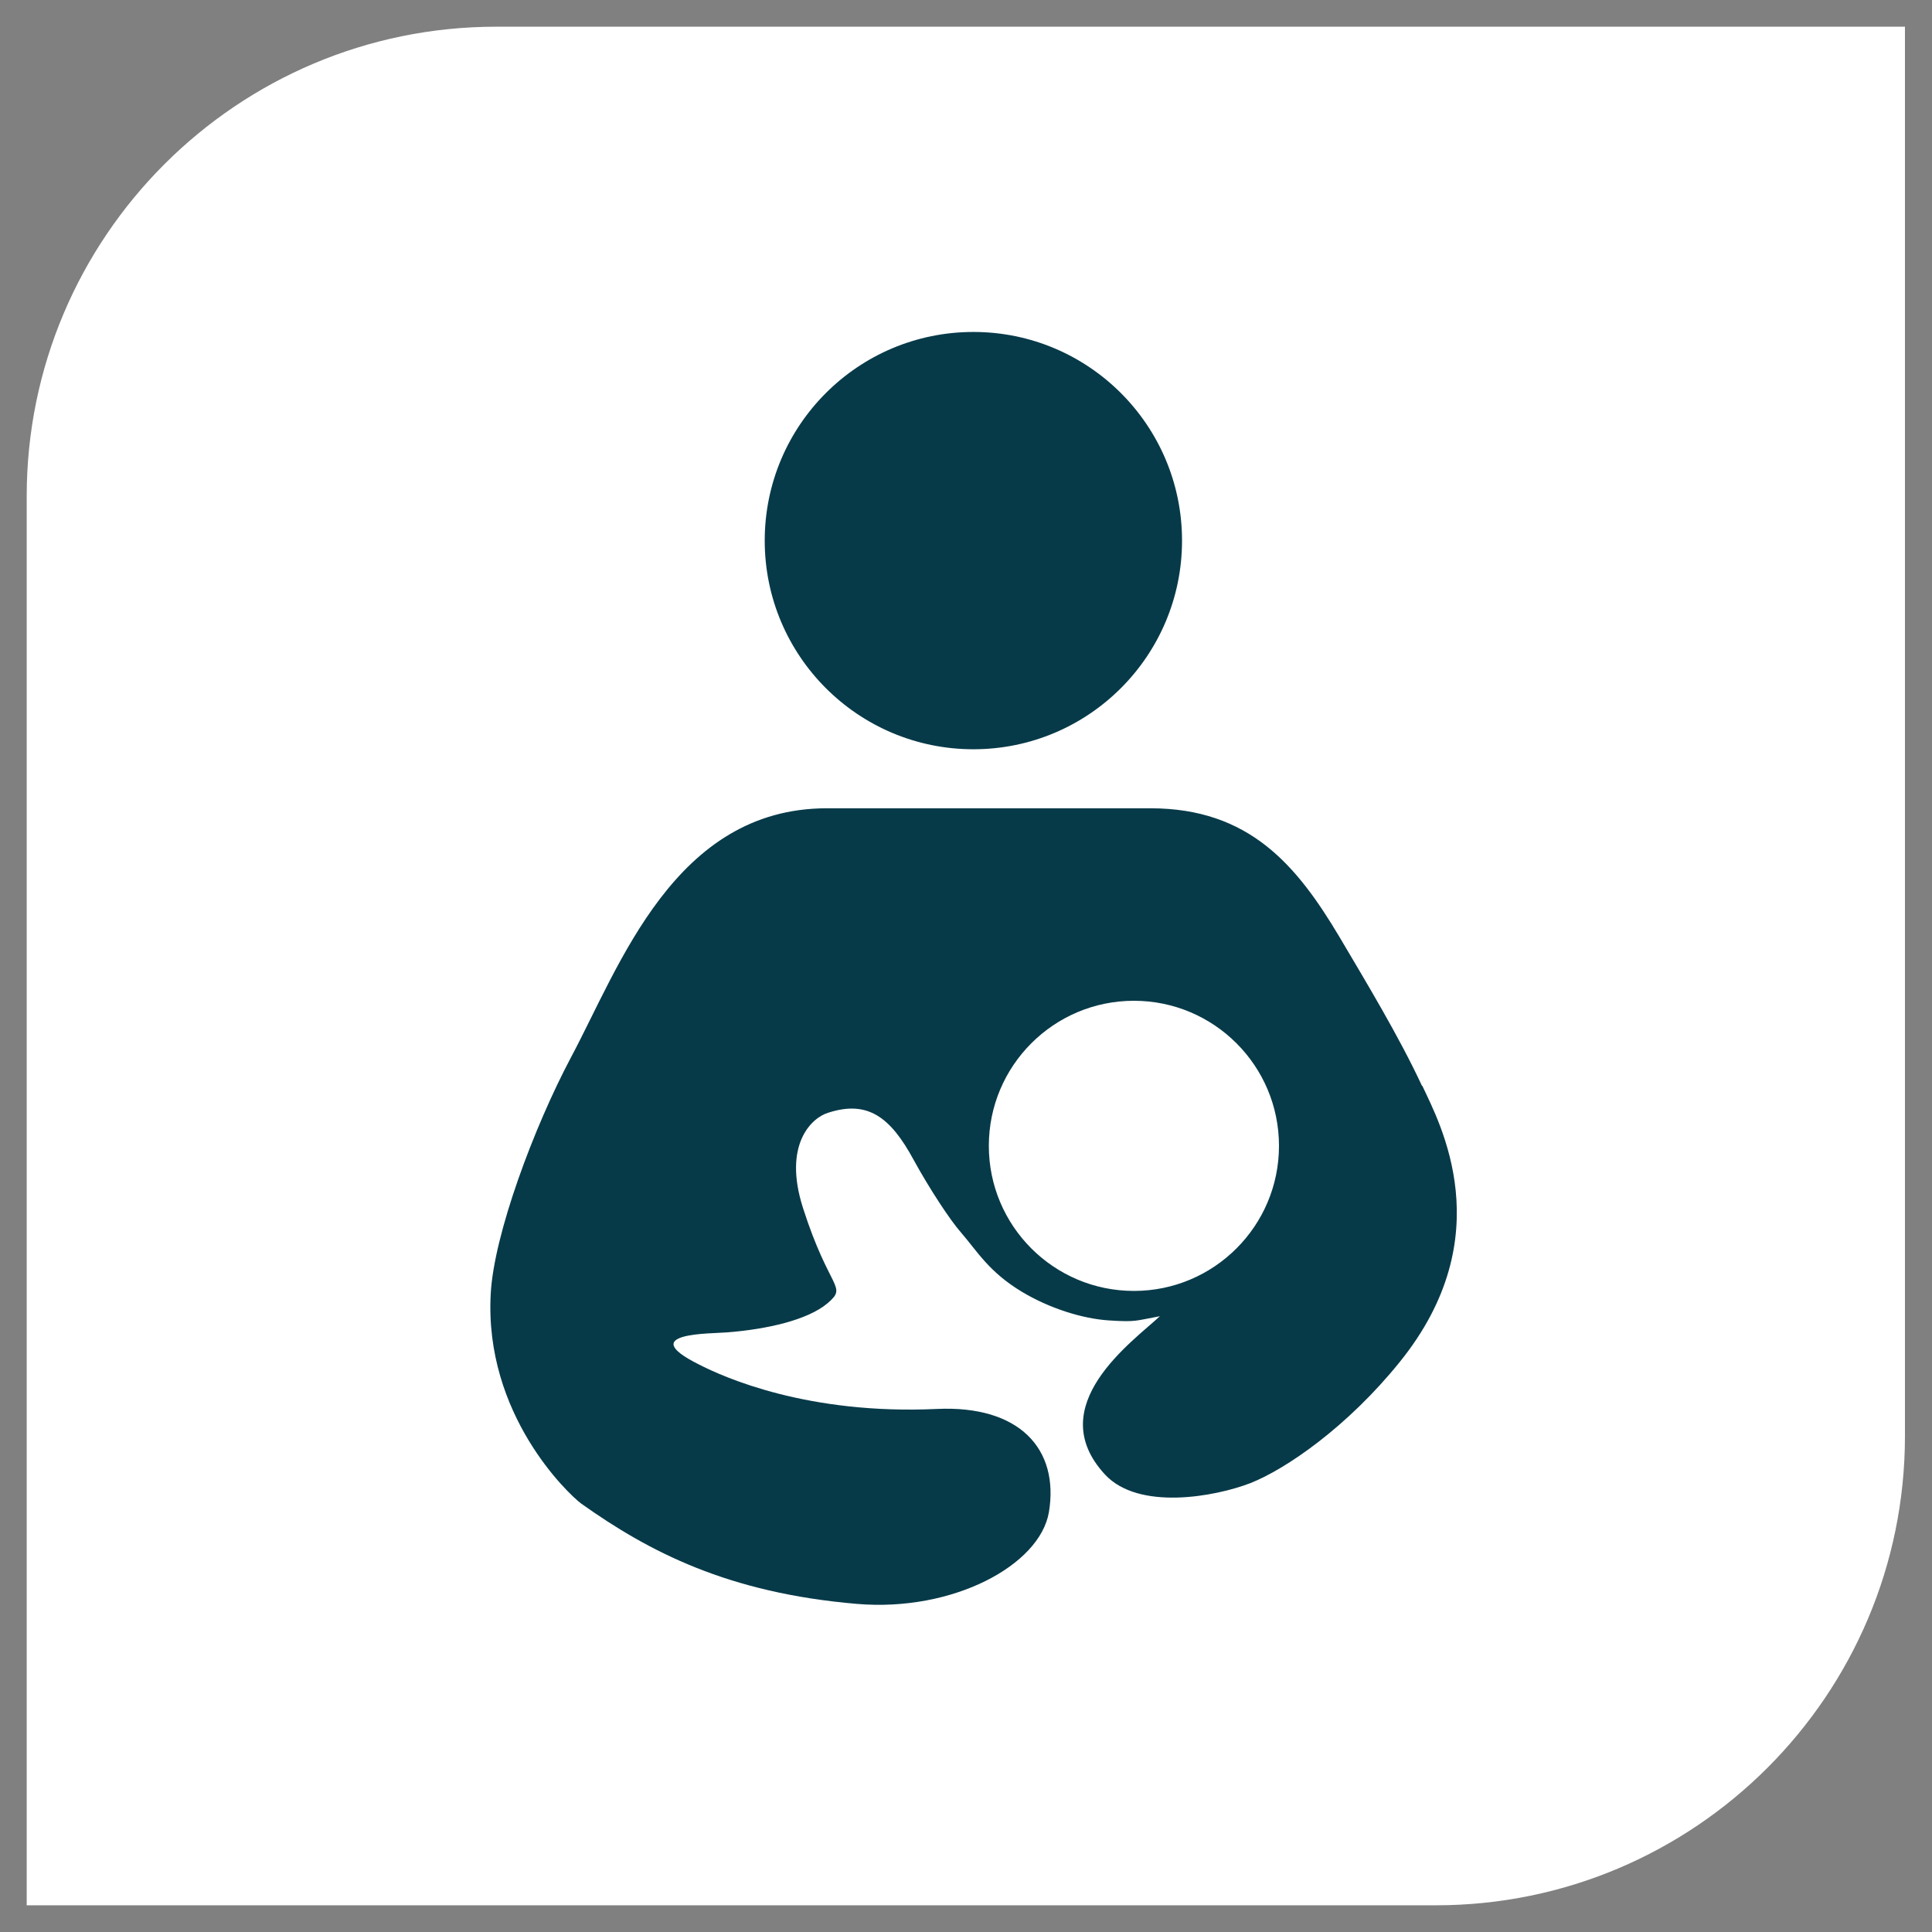 <?xml version="1.0" encoding="utf-8"?>
<svg xmlns="http://www.w3.org/2000/svg" id="Legend" viewBox="0 0 55 55">
  <rect x="0" y="0" width="55" height="55" fill="#808080" stroke="none"/>
  <defs>
    <style>
      .cls-1 {
        fill: #fff;
      }

      .cls-1, .cls-2 {
        stroke-width: 0px;
      }

      .cls-2 {
        fill: #073a49;
      }
    </style>
  </defs>
  <path class="cls-1" d="M39.31.76H14.13C6.75.76.76,6.75.76,14.13v40.11h40.11c7.38,0,13.36-5.99,13.36-13.36V.76h-14.93Z"/>
  <path class="cls-2" d="M40.48,30.91c-.65-1.4-1.6-2.97-2.35-4.24-1.21-2.03-2.56-3.66-5.38-3.66h-9.21c-4.34,0-5.9,4.5-7.29,7.1-1.05,1.98-2.19,5.03-2.28,6.72-.19,3.44,2.21,5.7,2.57,5.97,1.94,1.38,4.19,2.55,7.86,2.86,2.73.23,5.2-1.1,5.46-2.61.3-1.8-.84-3.05-3.19-2.94-3.68.17-6.06-.9-6.78-1.27-1.82-.91.35-.87.81-.91,1.14-.09,2.29-.35,2.86-.83.58-.5.06-.34-.7-2.71-.58-1.81.25-2.57.71-2.71,1.13-.37,1.78.12,2.44,1.34.45.82,1.04,1.72,1.35,2.07.46.53.79,1.12,1.74,1.69.77.46,1.7.76,2.47.81.78.05.74.01,1.45-.12-.76.71-3.38,2.55-1.56,4.51.96,1.03,3.13.63,4.14.24,1.01-.4,2.76-1.6,4.25-3.45,2.89-3.58,1.14-6.79.64-7.86M32.28,36.75c-2.28,0-4.13-1.85-4.13-4.13s1.85-4.13,4.13-4.13,4.13,1.85,4.13,4.13-1.85,4.13-4.13,4.13"/>
  <path class="cls-2" d="M33.65,15.39c0,3.28-2.66,5.94-5.94,5.94s-5.94-2.66-5.94-5.94,2.66-5.94,5.94-5.94,5.94,2.66,5.94,5.94"/>
</svg>